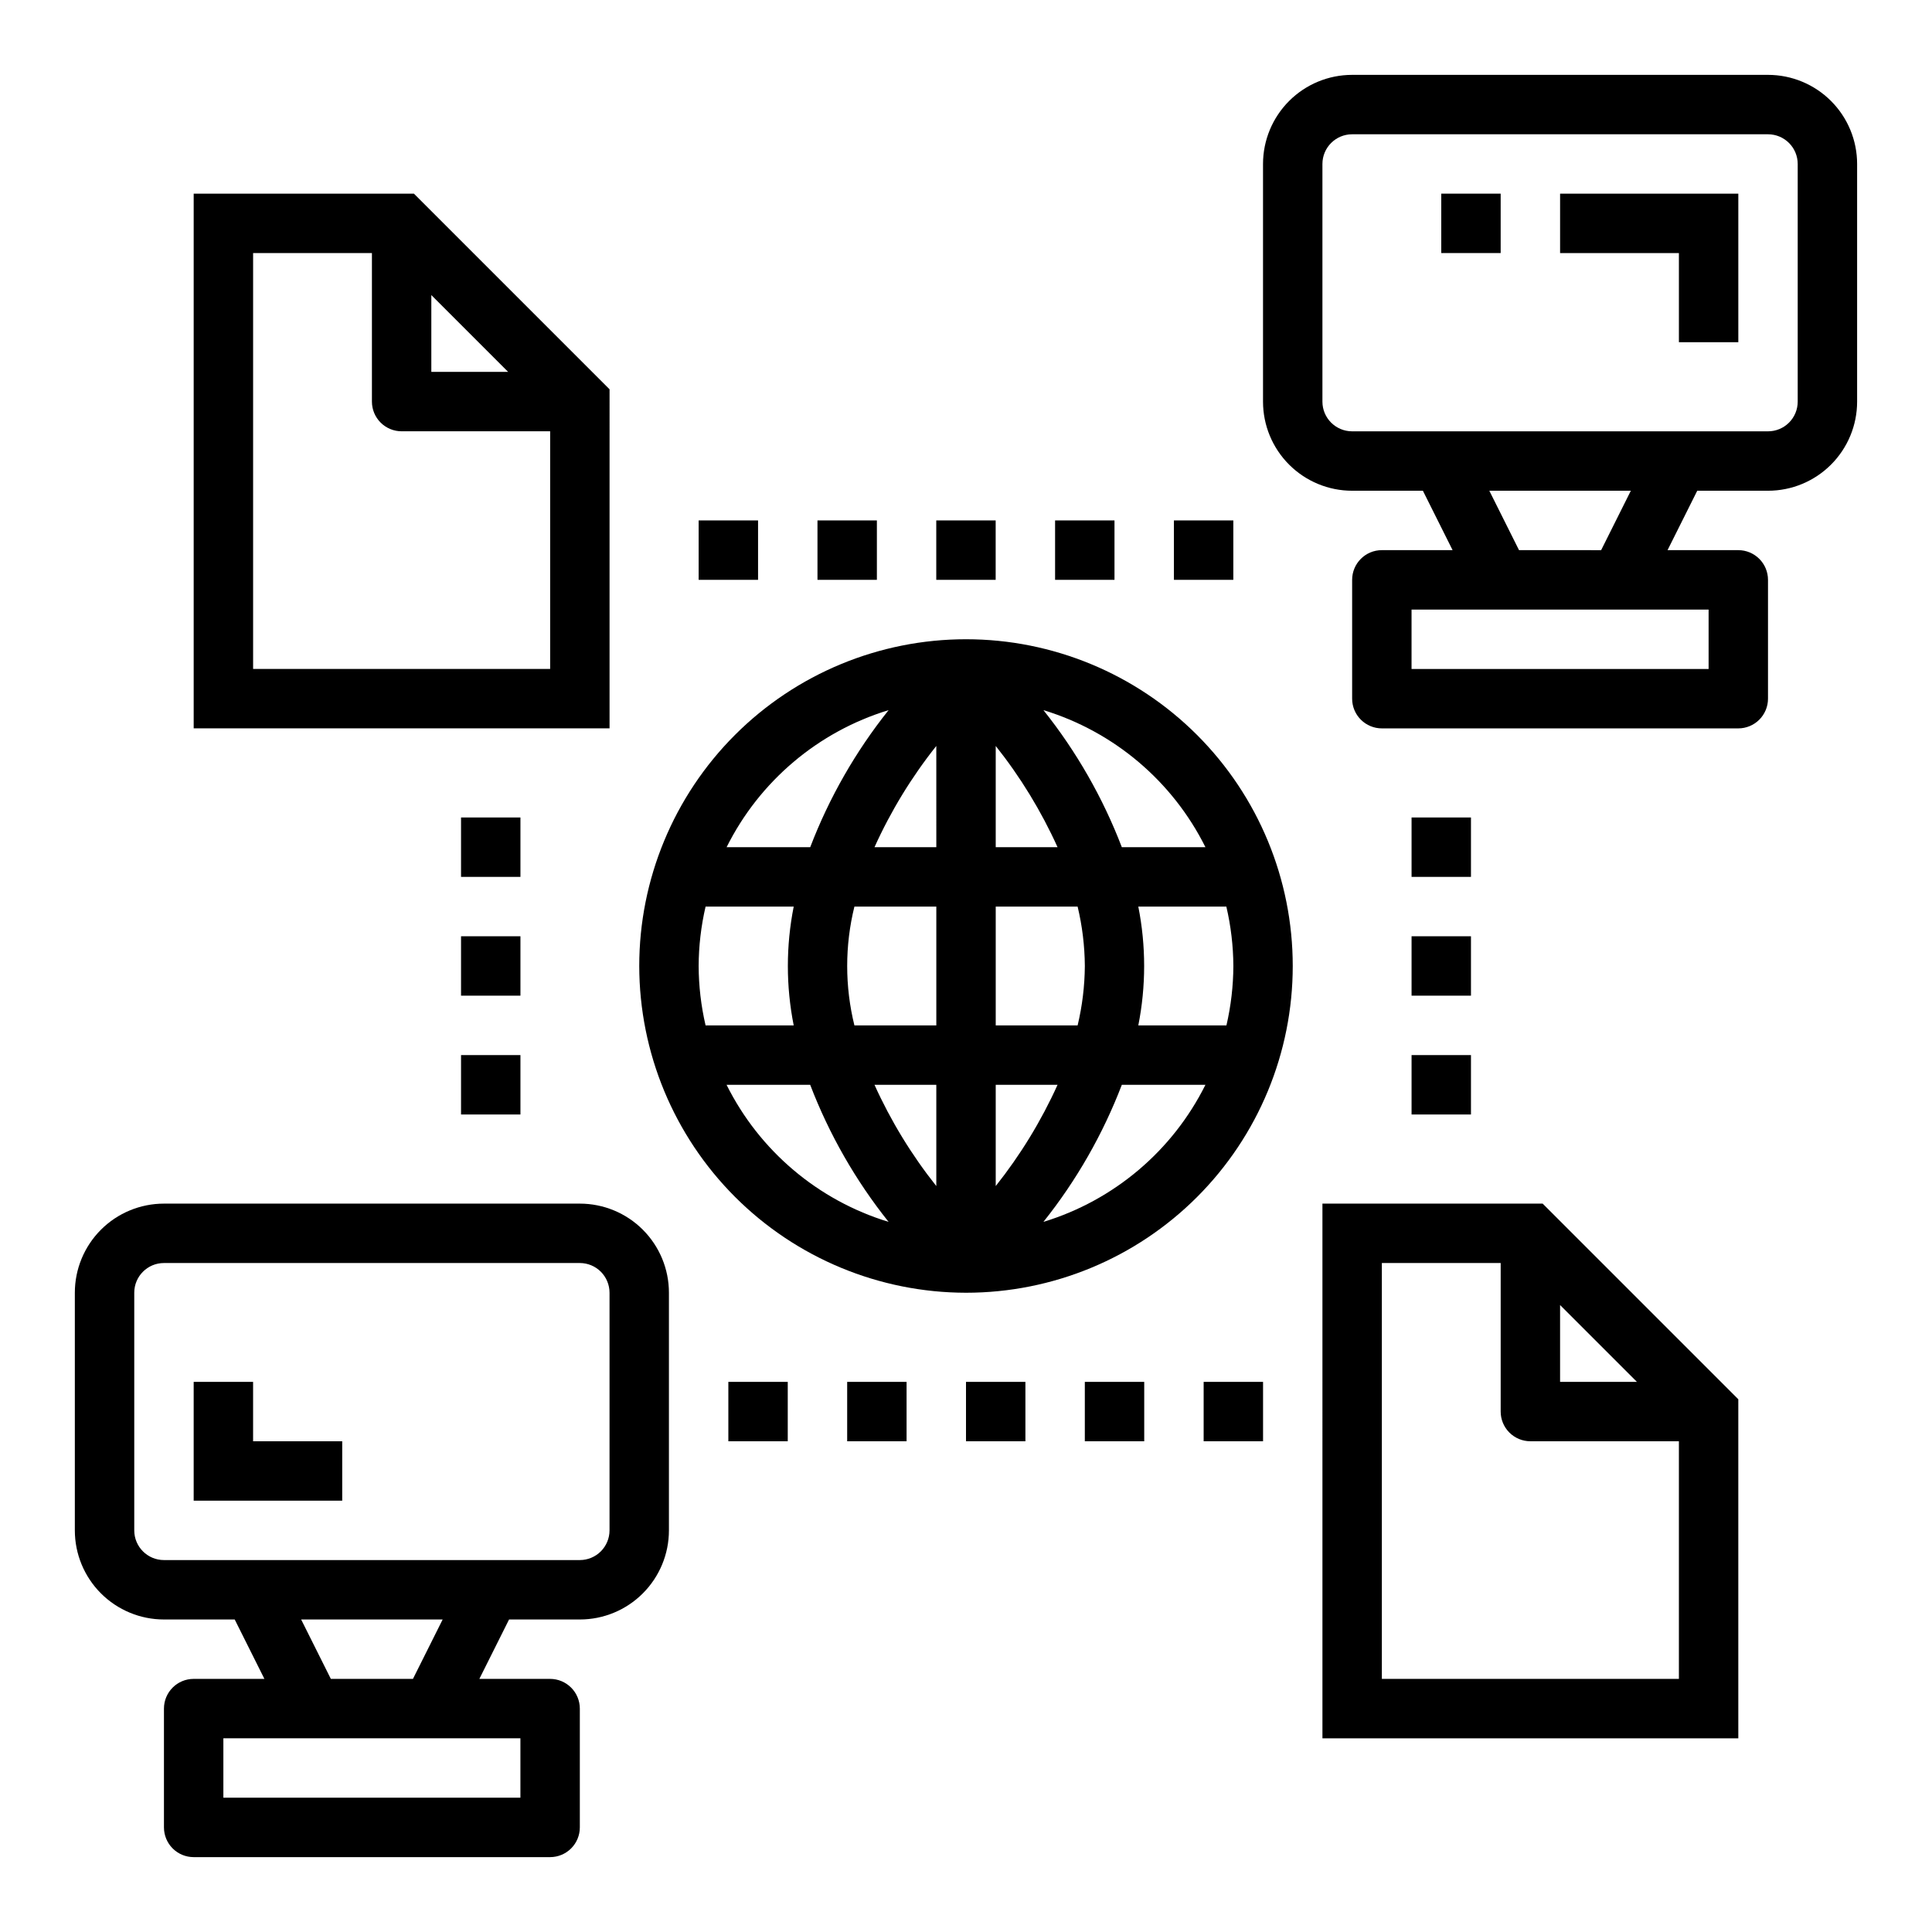 <?xml version="1.0" encoding="UTF-8"?>
<!-- Uploaded to: SVG Repo, www.svgrepo.com, Generator: SVG Repo Mixer Tools -->
<svg fill="#000000" width="800px" height="800px" version="1.1" viewBox="144 144 512 512" xmlns="http://www.w3.org/2000/svg">
 <g>
  <path d="m400 486.59c22.965 0 44.988-9.121 61.227-25.363 16.242-16.238 25.363-38.262 25.363-61.227 0-22.969-9.121-44.992-25.363-61.23-16.238-16.238-38.262-25.363-61.227-25.363-22.969 0-44.992 9.125-61.23 25.363s-25.363 38.262-25.363 61.23c0.027 22.957 9.16 44.965 25.391 61.199 16.234 16.234 38.246 25.363 61.203 25.391zm-63.449-55.105h22.16v0.004c5.016 13.102 12.023 25.352 20.773 36.32-18.691-5.699-34.215-18.836-42.934-36.32zm-7.402-31.484c0.02-5.301 0.637-10.582 1.836-15.746h23.355c-2.066 10.395-2.066 21.094 0 31.488h-23.355c-1.199-5.164-1.816-10.445-1.836-15.742zm141.7 0h0.004c-0.02 5.297-0.637 10.578-1.836 15.742h-23.355c2.066-10.395 2.066-21.094 0-31.488h23.332c1.207 5.164 1.832 10.445 1.859 15.746zm-39.359 0h0.004c-0.039 5.301-0.68 10.586-1.914 15.742h-21.703v-31.488h21.703c1.234 5.16 1.875 10.441 1.914 15.746zm-55.742 31.488h16.383v26.828c-6.547-8.234-12.047-17.246-16.379-26.828zm32.129 0h16.383c-4.332 9.582-9.836 18.594-16.383 26.828zm0-62.977v-26.828c6.547 8.23 12.051 17.242 16.383 26.828zm-15.742 0h-16.383c4.332-9.586 9.832-18.598 16.379-26.828zm0 15.742v31.488h-21.707c-2.551-10.34-2.551-21.148 0-31.488zm28.387 83.555h-0.004c8.75-10.969 15.758-23.219 20.777-36.32h22.156c-8.715 17.484-24.242 30.621-42.934 36.32zm42.93-99.297h-22.156c-5.019-13.105-12.027-25.355-20.777-36.324 18.691 5.703 34.219 18.836 42.934 36.324zm-83.961-36.324c-8.75 10.969-15.758 23.219-20.773 36.324h-22.16c8.719-17.488 24.242-30.621 42.934-36.324z"/>
  <path d="m305.54 247.17-51.848-51.848h-58.363v141.7h110.21zm-47.234-24.973 20.359 20.359h-20.359zm-47.23 99.078v-110.21h31.488v39.359c0 2.09 0.828 4.09 2.305 5.566 1.477 1.477 3.481 2.305 5.566 2.305h39.359v62.977z"/>
  <path d="m494.46 604.67h110.21v-89.852l-51.848-51.844h-58.363zm62.977-114.82 20.359 20.355h-20.359zm-47.23-11.133h31.488v39.359c0 2.09 0.828 4.09 2.305 5.566 1.477 1.477 3.481 2.305 5.566 2.305h39.359v62.977h-78.719z"/>
  <path d="m612.54 163.84h-110.21c-6.266 0-12.27 2.488-16.699 6.918-4.43 4.43-6.918 10.438-6.918 16.699v62.977c0 6.266 2.488 12.27 6.918 16.699 4.43 4.43 10.434 6.918 16.699 6.918h18.75l7.871 15.742h-18.75c-4.348 0-7.871 3.527-7.871 7.875v31.488-0.004c0 2.09 0.828 4.094 2.305 5.566 1.477 1.477 3.477 2.309 5.566 2.309h94.465c2.086 0 4.09-0.832 5.566-2.309 1.477-1.473 2.305-3.477 2.305-5.566v-31.484c0-2.09-0.828-4.094-2.305-5.566-1.477-1.477-3.481-2.309-5.566-2.309h-18.75l7.871-15.742h18.75c6.262 0 12.27-2.488 16.699-6.918 4.43-4.43 6.918-10.434 6.918-16.699v-62.977c0-6.262-2.488-12.27-6.918-16.699-4.43-4.43-10.438-6.918-16.699-6.918zm-15.742 141.7v15.742h-78.723v-15.742zm-28.48-15.742-21.762-0.004-7.871-15.742h37.504zm52.094-39.363c0 2.09-0.828 4.09-2.305 5.566-1.477 1.477-3.477 2.305-5.566 2.305h-110.21c-4.348 0-7.875-3.523-7.875-7.871v-62.977c0-4.348 3.527-7.871 7.875-7.871h110.21c2.09 0 4.09 0.828 5.566 2.305 1.477 1.477 2.305 3.481 2.305 5.566z"/>
  <path d="m187.45 573.18h18.75l7.871 15.742h-18.75c-4.348 0-7.871 3.527-7.871 7.875v31.488c0 2.086 0.832 4.09 2.305 5.566 1.477 1.473 3.481 2.305 5.566 2.305h94.465c2.09 0 4.09-0.832 5.566-2.305 1.477-1.477 2.309-3.481 2.309-5.566v-31.488c0-2.09-0.832-4.09-2.309-5.566-1.477-1.477-3.477-2.309-5.566-2.309h-18.75l7.871-15.742h18.754c6.262 0 12.27-2.488 16.695-6.918 4.43-4.43 6.918-10.434 6.918-16.699v-62.977c0-6.262-2.488-12.27-6.918-16.699-4.426-4.43-10.434-6.914-16.695-6.914h-110.21c-6.262 0-12.27 2.484-16.699 6.914-4.43 4.43-6.918 10.438-6.918 16.699v62.977c0 6.266 2.488 12.27 6.918 16.699 4.43 4.43 10.438 6.918 16.699 6.918zm94.465 31.488v15.742h-78.719v-15.742zm-28.48-15.742-21.758-0.004-7.871-15.742h37.504zm-73.855-102.34c0-4.348 3.523-7.871 7.871-7.871h110.21c2.086 0 4.09 0.828 5.566 2.305 1.473 1.477 2.305 3.481 2.305 5.566v62.977c0 2.09-0.832 4.09-2.305 5.566-1.477 1.477-3.481 2.305-5.566 2.305h-110.21c-4.348 0-7.871-3.523-7.871-7.871z"/>
  <path d="m234.69 525.95h-23.617v-15.742h-15.746v31.488h39.363z"/>
  <path d="m557.44 211.07h31.488v23.617h15.746v-39.363h-47.234z"/>
  <path d="m525.95 195.32h15.742v15.742h-15.742z"/>
  <path d="m455.1 281.92h15.742v15.742h-15.742z"/>
  <path d="m423.61 281.92h15.742v15.742h-15.742z"/>
  <path d="m392.12 281.92h15.742v15.742h-15.742z"/>
  <path d="m360.64 281.92h15.742v15.742h-15.742z"/>
  <path d="m329.15 281.92h15.742v15.742h-15.742z"/>
  <path d="m518.08 360.64h15.742v15.742h-15.742z"/>
  <path d="m518.08 392.12h15.742v15.742h-15.742z"/>
  <path d="m518.08 423.61h15.742v15.742h-15.742z"/>
  <path d="m266.18 360.64h15.742v15.742h-15.742z"/>
  <path d="m266.18 392.12h15.742v15.742h-15.742z"/>
  <path d="m266.18 423.61h15.742v15.742h-15.742z"/>
  <path d="m462.98 510.21h15.742v15.742h-15.742z"/>
  <path d="m431.49 510.21h15.742v15.742h-15.742z"/>
  <path d="m400 510.21h15.742v15.742h-15.742z"/>
  <path d="m368.51 510.21h15.742v15.742h-15.742z"/>
  <path d="m337.02 510.21h15.742v15.742h-15.742z"/>
 </g>
</svg>